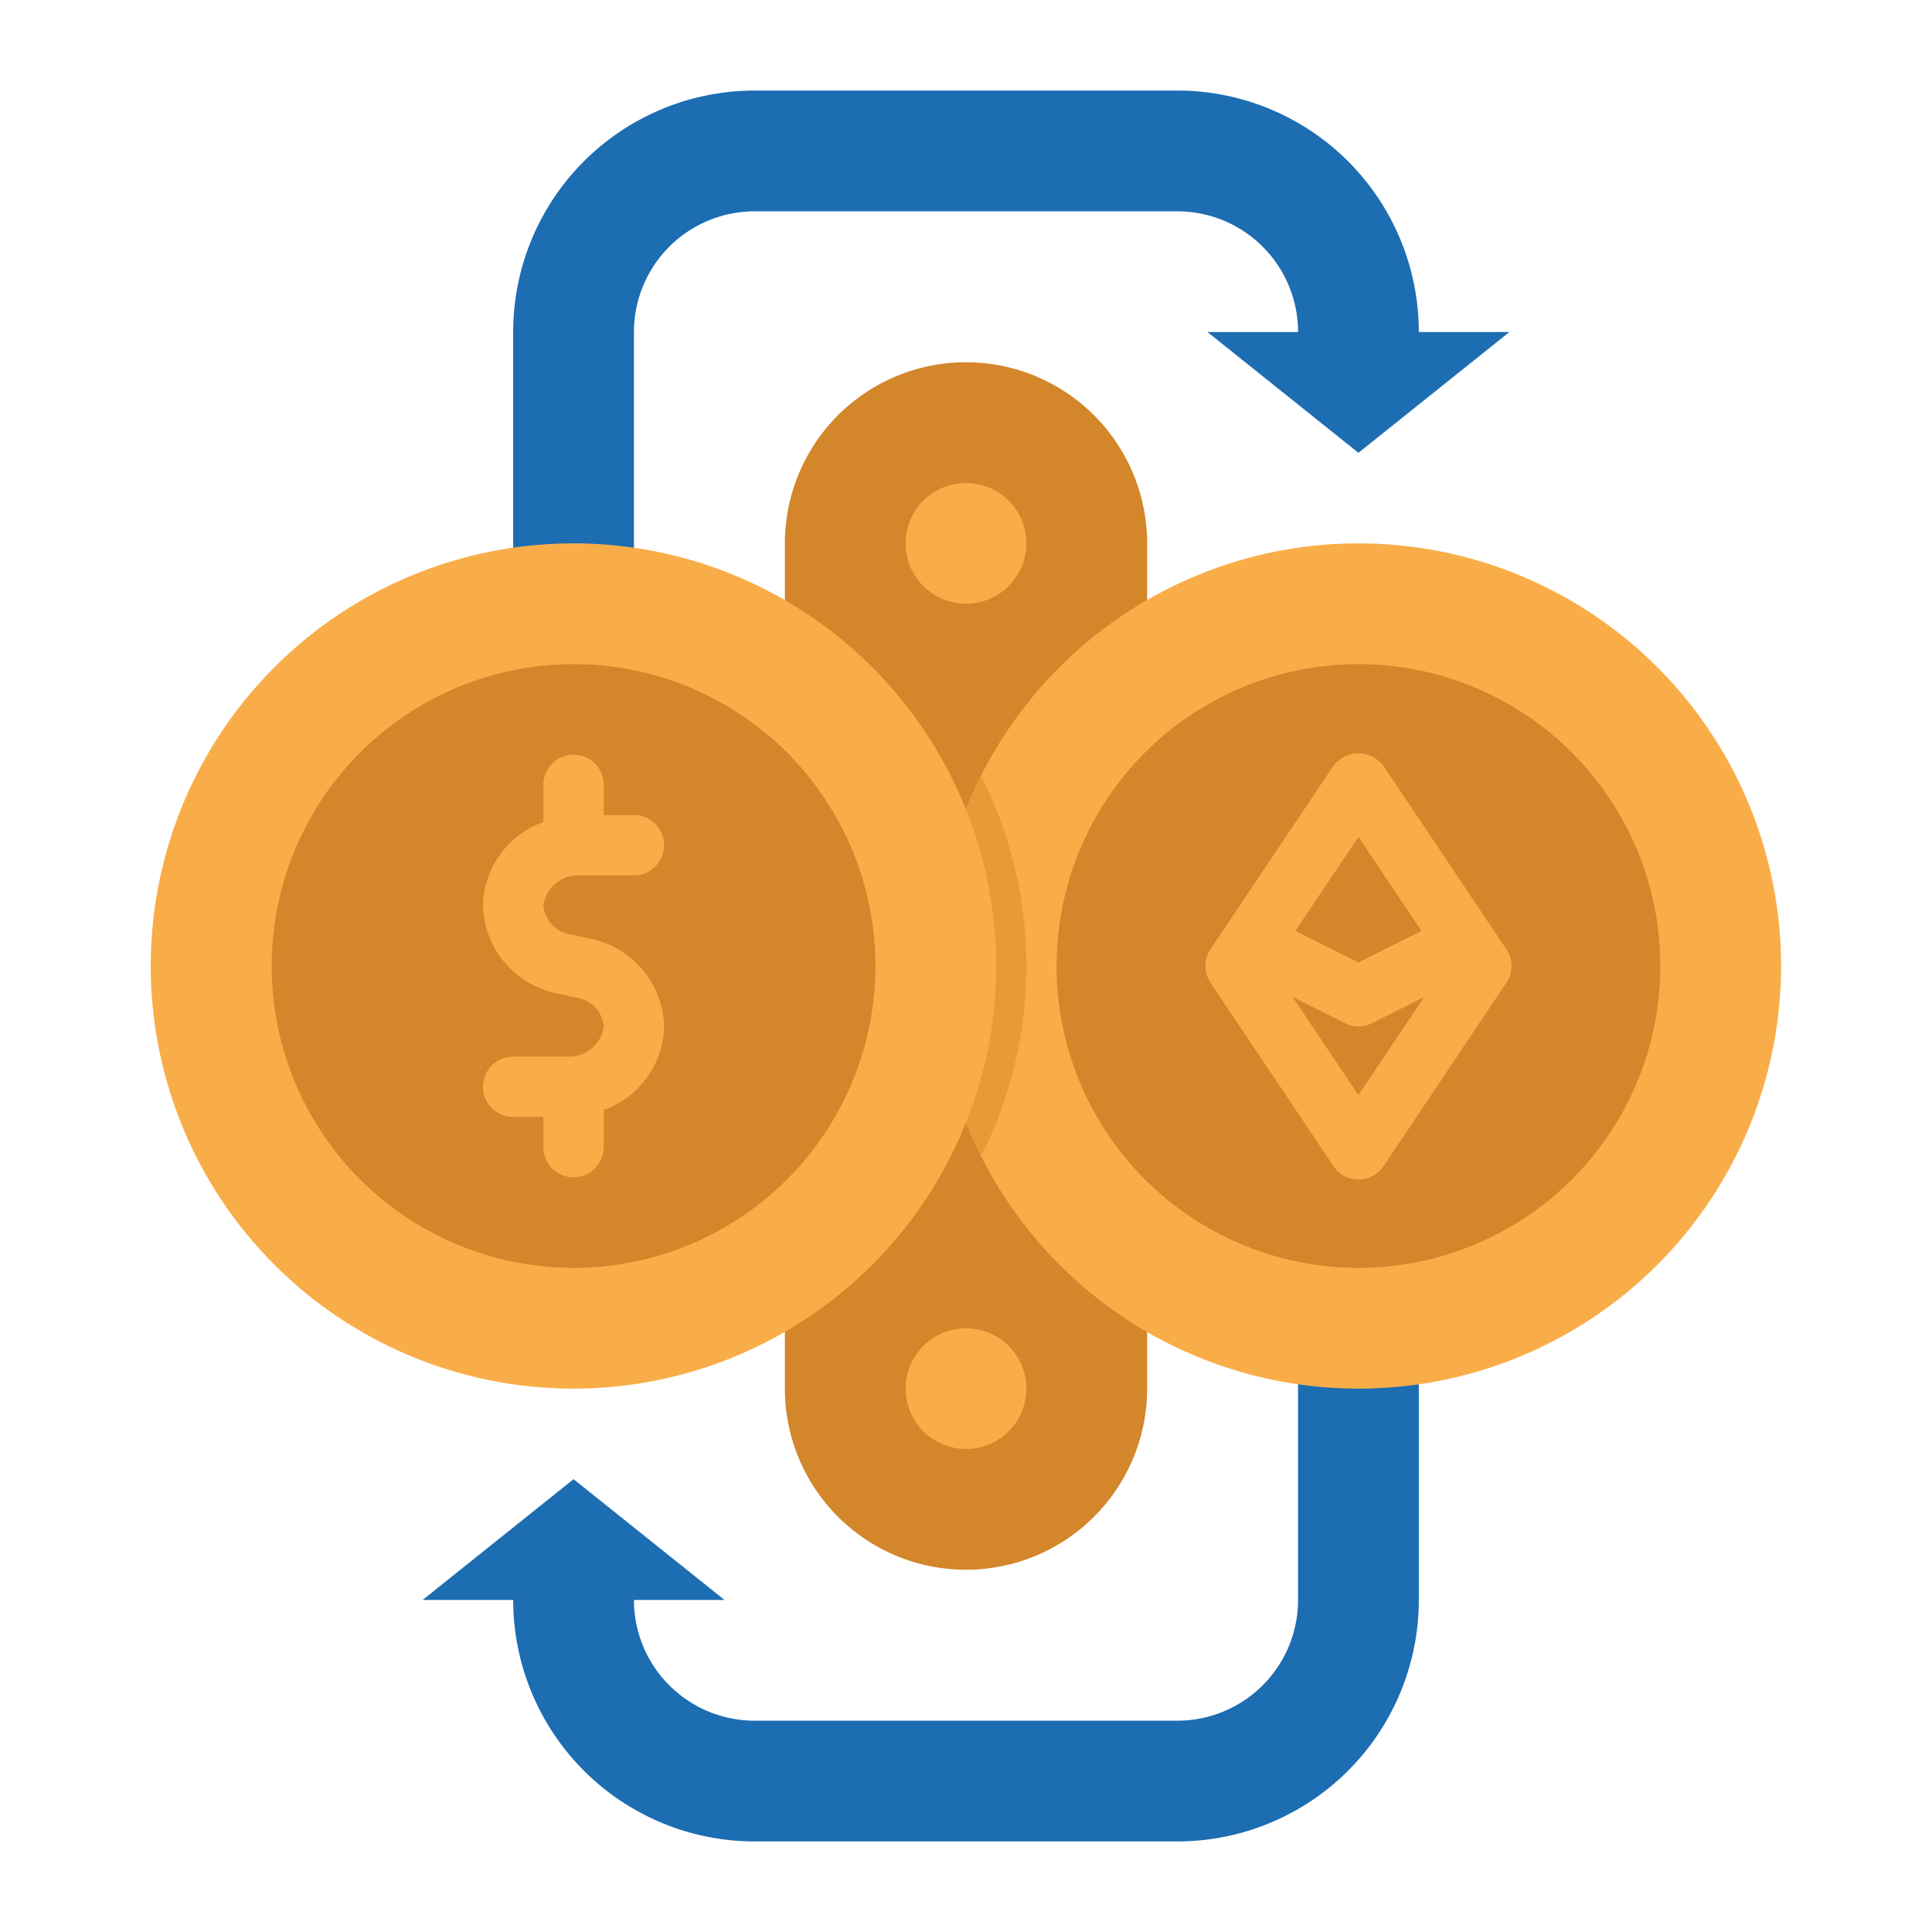 <?xml version="1.0" encoding="UTF-8" standalone="no"?> <svg xmlns="http://www.w3.org/2000/svg" viewBox="0 0 64 64"><g id="Flat"><path d="M43,44v9a4,4,0,0,1-4,4H25a4,4,0,0,1-4-4h3l-5-4-5,4h3a8,8,0,0,0,8,8H39a8,8,0,0,0,8-8V44Z" style="fill:#1c6db2"/><path d="M26,19.876V18a6,6,0,0,1,6-6h0a6,6,0,0,1,6,6V46a6,6,0,0,1-6,6h0a6,6,0,0,1-6-6V19.876Z" style="fill:#d3862a"/><path d="M32,20a2,2,0,1,1,2-2A2,2,0,0,1,32,20Zm0-2h0Z" style="fill:#f9ad48"/><path d="M59,32A14,14,0,1,1,45,18,14,14,0,0,1,59,32Z" style="fill:#f9ad48"/><path d="M21,20V11a4,4,0,0,1,4-4H39a4,4,0,0,1,4,4H40l5,4,5-4H47a8,8,0,0,0-8-8H25a8,8,0,0,0-8,8v9Z" style="fill:#1c6db2"/><path d="M33,32a13.732,13.732,0,0,1-1,5.18,14,14,0,1,1,0-10.36A13.732,13.732,0,0,1,33,32Z" style="fill:#f9ad48"/><path d="M34,32a13.93,13.93,0,0,1-1.5,6.3c-.18-.36-.35-.74-.5-1.12a13.916,13.916,0,0,0,0-10.36c.15-.38.32-.76.5-1.12A13.93,13.93,0,0,1,34,32Z" style="fill:#ea9939"/><circle cx="19" cy="32" r="10" style="fill:#d3862a"/><path d="M19.516,31.09l-.6-.132A1.069,1.069,0,0,1,18,30a1.159,1.159,0,0,1,1.246-1H21a1,1,0,0,0,0-2H20V26a1,1,0,0,0-2,0v1.231A3.009,3.009,0,0,0,16,30a3.045,3.045,0,0,0,2.484,2.913l.6.132A1.069,1.069,0,0,1,20,34a1.159,1.159,0,0,1-1.246,1H17a1,1,0,0,0,0,2h1v1a1,1,0,0,0,2,0V36.769A3.009,3.009,0,0,0,22,34,3.045,3.045,0,0,0,19.516,31.09Z" style="fill:#f9ad48"/><circle cx="45" cy="32" r="10" style="fill:#d3862a"/><path d="M49.9,31.443l-4.071-6.071a1.039,1.039,0,0,0-1.662,0L40.1,31.443a1,1,0,0,0,0,1.114l4.071,6.071a1,1,0,0,0,1.662,0L49.9,32.557A1,1,0,0,0,49.9,31.443ZM45,27.724l2.088,3.114L45,31.882l-2.088-1.044Zm0,8.552L42.823,33.03l1.73.865a1,1,0,0,0,.894,0l1.73-.865Z" style="fill:#f9ad48"/><path d="M32,48a2,2,0,1,1,2-2A2,2,0,0,1,32,48Zm0-2h0Z" style="fill:#f9ad48"/></g></svg>